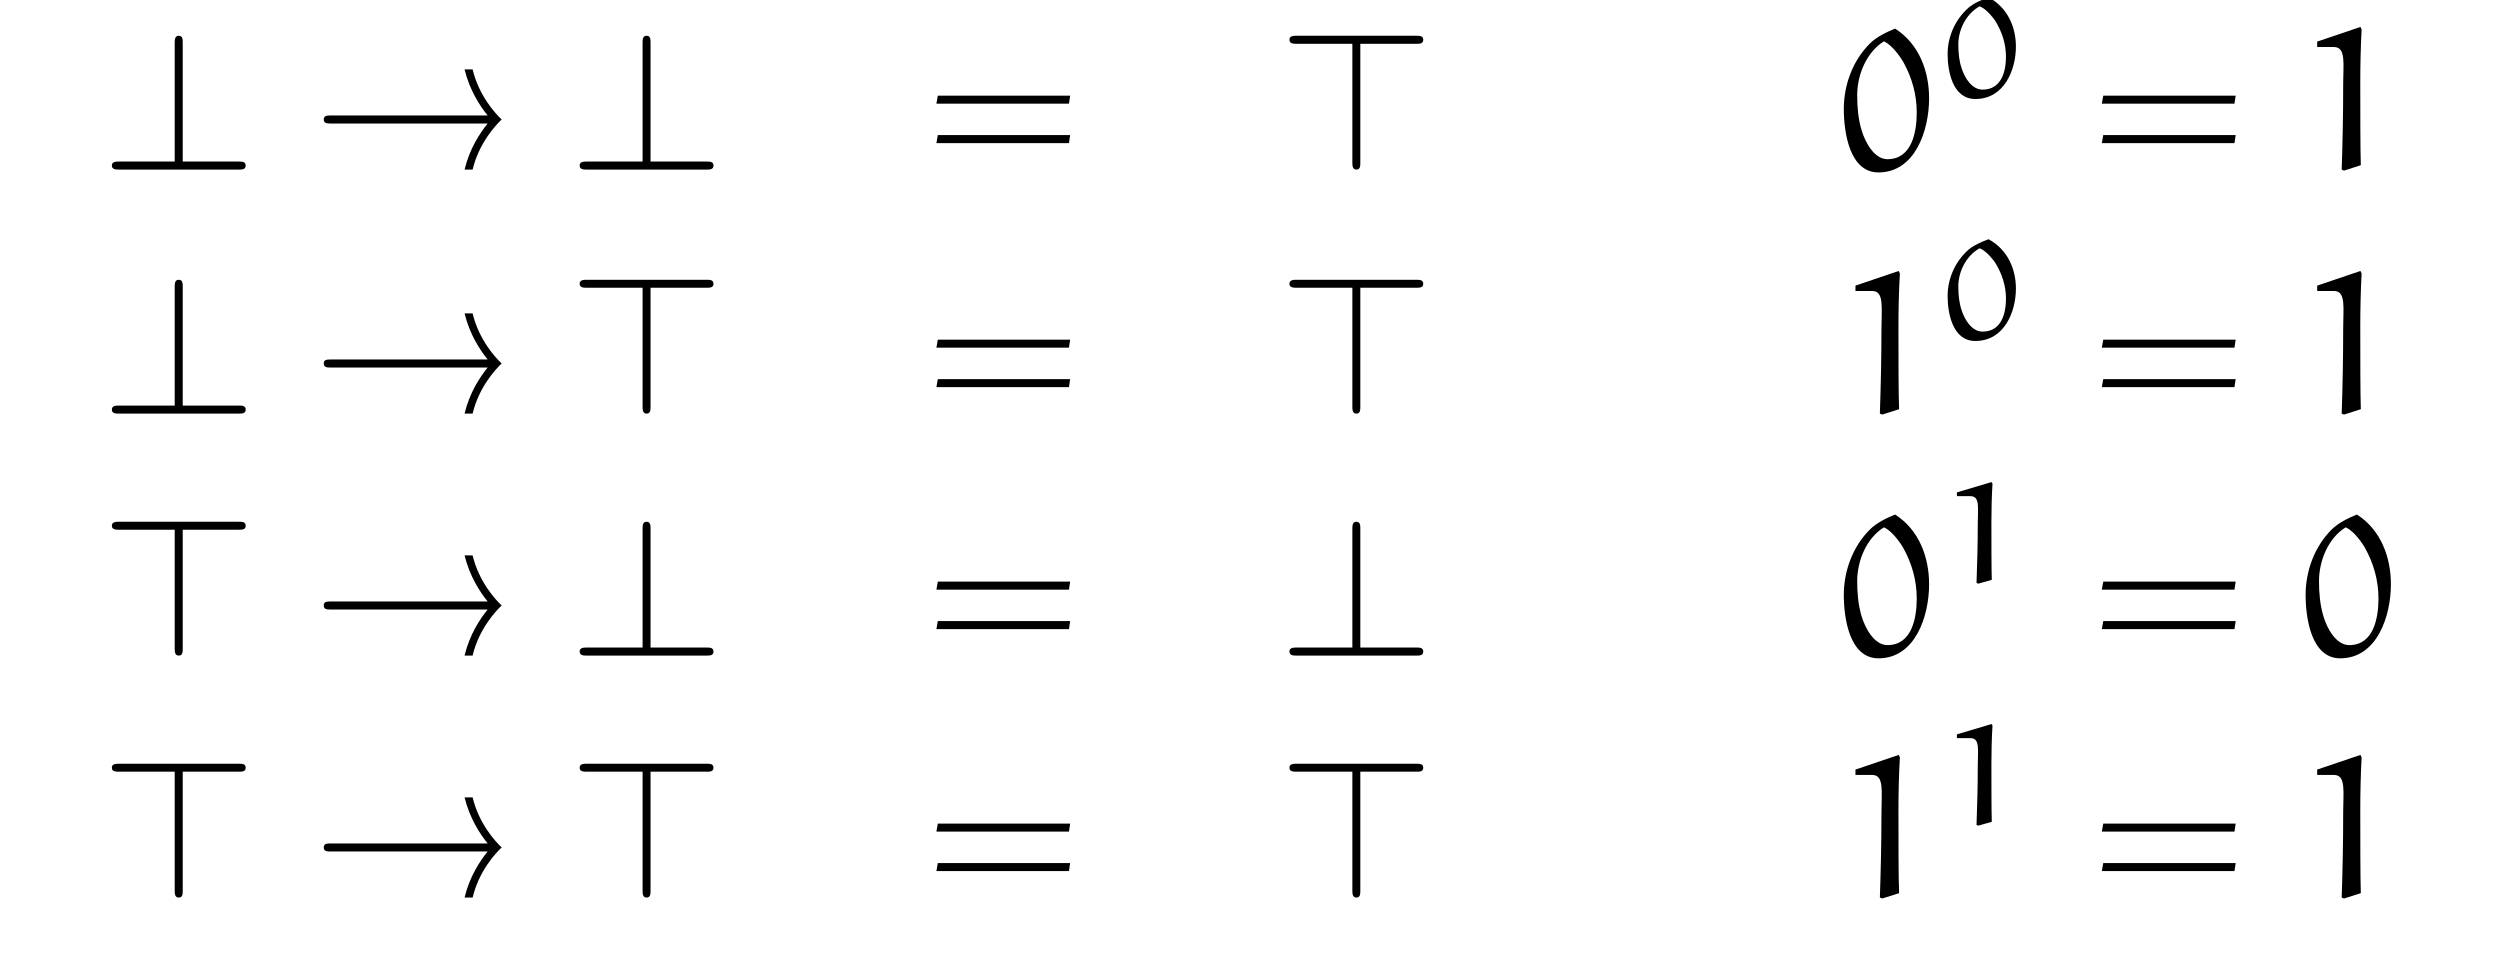 <?xml version="1.0" encoding="UTF-8"?>
<svg xmlns="http://www.w3.org/2000/svg" xmlns:xlink="http://www.w3.org/1999/xlink" width="123.98pt" height="48.11pt" viewBox="0 0 123.98 48.11" version="1.1">
<g id="surface1">
<path style=" stroke:none;fill-rule:nonzero;fill:rgb(0%,0%,0%);fill-opacity:1;" d="M 9.062 2.133 C 9.062 1.953 9.062 1.773 8.863 1.773 C 8.664 1.773 8.664 1.984 8.664 2.133 L 8.664 8.012 L 5.906 8.012 C 5.754 8.012 5.547 8.012 5.547 8.211 C 5.547 8.41 5.754 8.41 5.906 8.41 L 11.836 8.41 C 12.004 8.41 12.184 8.41 12.184 8.211 C 12.184 8.012 12.004 8.012 11.836 8.012 L 9.062 8.012 L 9.062 2.133 "/>
<path style=" stroke:none;fill-rule:nonzero;fill:rgb(0%,0%,0%);fill-opacity:1;" d="M 24.184 6.125 C 23.812 6.582 23.289 7.367 23.039 8.41 L 23.438 8.41 C 23.746 7.109 24.578 6.207 24.879 5.926 C 24.559 5.629 23.746 4.734 23.438 3.441 L 23.039 3.441 C 23.289 4.477 23.805 5.262 24.184 5.727 L 16.406 5.727 C 16.227 5.727 16.055 5.727 16.055 5.926 C 16.055 6.125 16.234 6.125 16.406 6.125 L 24.184 6.125 "/>
<path style=" stroke:none;fill-rule:nonzero;fill:rgb(0%,0%,0%);fill-opacity:1;" d="M 32.262 2.133 C 32.262 1.953 32.262 1.773 32.062 1.773 C 31.867 1.773 31.867 1.984 31.867 2.133 L 31.867 8.012 L 29.105 8.012 C 28.953 8.012 28.746 8.012 28.746 8.211 C 28.746 8.41 28.953 8.41 29.105 8.41 L 35.035 8.41 C 35.203 8.41 35.383 8.41 35.383 8.211 C 35.383 8.012 35.203 8.012 35.035 8.012 L 32.262 8.012 L 32.262 2.133 "/>
<path style=" stroke:none;fill-rule:nonzero;fill:rgb(0%,0%,0%);fill-opacity:1;" d="M 53.012 5.141 L 53.07 4.746 L 46.508 4.746 L 46.438 5.141 Z M 53.012 7.098 L 53.07 6.699 L 46.508 6.699 L 46.438 7.098 L 53.012 7.098 "/>
<path style=" stroke:none;fill-rule:nonzero;fill:rgb(0%,0%,0%);fill-opacity:1;" d="M 67.461 2.172 L 70.234 2.172 C 70.402 2.172 70.582 2.172 70.582 1.973 C 70.582 1.773 70.402 1.773 70.234 1.773 L 64.305 1.773 C 64.156 1.773 63.945 1.773 63.945 1.973 C 63.945 2.172 64.156 2.172 64.305 2.172 L 67.066 2.172 L 67.066 8.051 C 67.066 8.199 67.066 8.41 67.266 8.41 C 67.461 8.41 67.461 8.23 67.461 8.051 L 67.461 2.172 "/>
<path style=" stroke:none;fill-rule:nonzero;fill:rgb(0%,0%,0%);fill-opacity:1;" d="M 93.98 1.418 C 93.543 1.598 93.055 1.832 92.73 2.16 C 91.883 3.004 91.438 4.207 91.438 5.402 C 91.438 6.543 91.715 8.551 93.156 8.551 C 94.984 8.551 95.668 6.453 95.668 4.875 C 95.668 3.551 95.184 2.184 93.98 1.418 Z M 93.426 2.051 C 93.871 2.242 94.309 2.938 94.379 3.055 C 94.816 3.84 95.055 4.684 95.055 5.578 C 95.055 6.543 94.816 7.895 93.602 7.895 C 92.969 7.895 92.512 7.109 92.312 6.434 C 92.152 5.887 92.102 5.301 92.102 4.723 C 92.102 3.723 92.551 2.598 93.426 2.051 "/>
<path style=" stroke:none;fill-rule:nonzero;fill:rgb(0%,0%,0%);fill-opacity:1;" d="M 98.617 -0.137 C 98.281 -0.012 97.887 0.156 97.617 0.387 C 96.945 0.984 96.586 1.836 96.586 2.68 C 96.586 3.512 96.824 4.91 97.961 4.91 C 99.398 4.91 99.973 3.461 99.973 2.309 C 99.973 1.371 99.586 0.395 98.617 -0.137 Z M 98.172 0.312 C 98.531 0.445 98.883 0.938 98.941 1.02 C 99.285 1.574 99.48 2.176 99.48 2.809 C 99.48 3.504 99.277 4.445 98.32 4.445 C 97.801 4.445 97.449 3.891 97.289 3.41 C 97.156 3.031 97.117 2.609 97.117 2.203 C 97.117 1.492 97.484 0.703 98.172 0.312 "/>
<path style=" stroke:none;fill-rule:nonzero;fill:rgb(0%,0%,0%);fill-opacity:1;" d="M 110.812 5.141 L 110.871 4.746 L 104.305 4.746 L 104.234 5.141 Z M 110.812 7.098 L 110.871 6.699 L 104.305 6.699 L 104.234 7.098 L 110.812 7.098 "/>
<path style=" stroke:none;fill-rule:nonzero;fill:rgb(0%,0%,0%);fill-opacity:1;" d="M 117.059 1.336 L 114.914 2.062 L 114.914 2.332 L 115.738 2.332 C 116.355 2.332 116.203 3.145 116.203 4.246 C 116.203 5.637 116.176 7.027 116.129 8.41 L 116.246 8.461 L 117.078 8.191 C 117.051 7.438 117.051 5.469 117.051 4.121 C 117.051 3.234 117.07 2.34 117.117 1.457 L 117.059 1.336 "/>
<path style=" stroke:none;fill-rule:nonzero;fill:rgb(0%,0%,0%);fill-opacity:1;" d="M 9.062 14.23 C 9.062 14.055 9.062 13.875 8.863 13.875 C 8.664 13.875 8.664 14.082 8.664 14.23 L 8.664 20.113 L 5.906 20.113 C 5.754 20.113 5.547 20.113 5.547 20.312 C 5.547 20.512 5.754 20.512 5.906 20.512 L 11.836 20.512 C 12.004 20.512 12.184 20.512 12.184 20.312 C 12.184 20.113 12.004 20.113 11.836 20.113 L 9.062 20.113 L 9.062 14.23 "/>
<path style=" stroke:none;fill-rule:nonzero;fill:rgb(0%,0%,0%);fill-opacity:1;" d="M 24.184 18.227 C 23.812 18.684 23.289 19.465 23.039 20.512 L 23.438 20.512 C 23.746 19.207 24.578 18.305 24.879 18.027 C 24.559 17.73 23.746 16.836 23.438 15.543 L 23.039 15.543 C 23.289 16.574 23.805 17.363 24.184 17.828 L 16.406 17.828 C 16.227 17.828 16.055 17.828 16.055 18.027 C 16.055 18.227 16.234 18.227 16.406 18.227 L 24.184 18.227 "/>
<path style=" stroke:none;fill-rule:nonzero;fill:rgb(0%,0%,0%);fill-opacity:1;" d="M 32.262 14.27 L 35.035 14.27 C 35.203 14.27 35.383 14.27 35.383 14.074 C 35.383 13.875 35.203 13.875 35.035 13.875 L 29.105 13.875 C 28.953 13.875 28.746 13.875 28.746 14.074 C 28.746 14.27 28.953 14.27 29.105 14.27 L 31.867 14.27 L 31.867 20.152 C 31.867 20.301 31.867 20.512 32.062 20.512 C 32.262 20.512 32.262 20.332 32.262 20.152 L 32.262 14.27 "/>
<path style=" stroke:none;fill-rule:nonzero;fill:rgb(0%,0%,0%);fill-opacity:1;" d="M 53.012 17.242 L 53.07 16.844 L 46.508 16.844 L 46.438 17.242 Z M 53.012 19.199 L 53.07 18.801 L 46.508 18.801 L 46.438 19.199 L 53.012 19.199 "/>
<path style=" stroke:none;fill-rule:nonzero;fill:rgb(0%,0%,0%);fill-opacity:1;" d="M 67.461 14.27 L 70.234 14.27 C 70.402 14.27 70.582 14.27 70.582 14.074 C 70.582 13.875 70.402 13.875 70.234 13.875 L 64.305 13.875 C 64.156 13.875 63.945 13.875 63.945 14.074 C 63.945 14.27 64.156 14.27 64.305 14.27 L 67.066 14.27 L 67.066 20.152 C 67.066 20.301 67.066 20.512 67.266 20.512 C 67.461 20.512 67.461 20.332 67.461 20.152 L 67.461 14.27 "/>
<path style=" stroke:none;fill-rule:nonzero;fill:rgb(0%,0%,0%);fill-opacity:1;" d="M 94.16 13.438 L 92.016 14.164 L 92.016 14.43 L 92.84 14.43 C 93.453 14.43 93.305 15.246 93.305 16.348 C 93.305 17.738 93.273 19.129 93.227 20.512 L 93.344 20.559 L 94.18 20.293 C 94.148 19.535 94.148 17.57 94.148 16.219 C 94.148 15.336 94.168 14.441 94.219 13.559 L 94.16 13.438 "/>
<path style=" stroke:none;fill-rule:nonzero;fill:rgb(0%,0%,0%);fill-opacity:1;" d="M 98.617 11.863 C 98.281 11.988 97.887 12.156 97.617 12.387 C 96.945 12.984 96.586 13.836 96.586 14.68 C 96.586 15.512 96.824 16.91 97.961 16.91 C 99.398 16.91 99.973 15.461 99.973 14.309 C 99.973 13.371 99.586 12.395 98.617 11.863 Z M 98.172 12.312 C 98.531 12.445 98.883 12.938 98.941 13.02 C 99.285 13.574 99.48 14.176 99.48 14.809 C 99.48 15.504 99.277 16.445 98.32 16.445 C 97.801 16.445 97.449 15.891 97.289 15.41 C 97.156 15.031 97.117 14.609 97.117 14.203 C 97.117 13.492 97.484 12.703 98.172 12.312 "/>
<path style=" stroke:none;fill-rule:nonzero;fill:rgb(0%,0%,0%);fill-opacity:1;" d="M 110.812 17.242 L 110.871 16.844 L 104.305 16.844 L 104.234 17.242 Z M 110.812 19.199 L 110.871 18.801 L 104.305 18.801 L 104.234 19.199 L 110.812 19.199 "/>
<path style=" stroke:none;fill-rule:nonzero;fill:rgb(0%,0%,0%);fill-opacity:1;" d="M 117.059 13.438 L 114.914 14.164 L 114.914 14.43 L 115.738 14.43 C 116.355 14.43 116.203 15.246 116.203 16.348 C 116.203 17.738 116.176 19.129 116.129 20.512 L 116.246 20.559 L 117.078 20.293 C 117.051 19.535 117.051 17.57 117.051 16.219 C 117.051 15.336 117.07 14.441 117.117 13.559 L 117.059 13.438 "/>
<path style=" stroke:none;fill-rule:nonzero;fill:rgb(0%,0%,0%);fill-opacity:1;" d="M 9.062 26.27 L 11.836 26.27 C 12.004 26.27 12.184 26.27 12.184 26.074 C 12.184 25.875 12.004 25.875 11.836 25.875 L 5.906 25.875 C 5.754 25.875 5.547 25.875 5.547 26.074 C 5.547 26.27 5.754 26.27 5.906 26.27 L 8.664 26.27 L 8.664 32.152 C 8.664 32.301 8.664 32.512 8.863 32.512 C 9.062 32.512 9.062 32.332 9.062 32.152 L 9.062 26.27 "/>
<path style=" stroke:none;fill-rule:nonzero;fill:rgb(0%,0%,0%);fill-opacity:1;" d="M 24.184 30.227 C 23.812 30.684 23.289 31.465 23.039 32.512 L 23.438 32.512 C 23.746 31.207 24.578 30.305 24.879 30.027 C 24.559 29.73 23.746 28.836 23.438 27.543 L 23.039 27.543 C 23.289 28.574 23.805 29.363 24.184 29.828 L 16.406 29.828 C 16.227 29.828 16.055 29.828 16.055 30.027 C 16.055 30.227 16.234 30.227 16.406 30.227 L 24.184 30.227 "/>
<path style=" stroke:none;fill-rule:nonzero;fill:rgb(0%,0%,0%);fill-opacity:1;" d="M 32.262 26.23 C 32.262 26.055 32.262 25.875 32.062 25.875 C 31.867 25.875 31.867 26.082 31.867 26.23 L 31.867 32.113 L 29.105 32.113 C 28.953 32.113 28.746 32.113 28.746 32.312 C 28.746 32.512 28.953 32.512 29.105 32.512 L 35.035 32.512 C 35.203 32.512 35.383 32.512 35.383 32.312 C 35.383 32.113 35.203 32.113 35.035 32.113 L 32.262 32.113 L 32.262 26.23 "/>
<path style=" stroke:none;fill-rule:nonzero;fill:rgb(0%,0%,0%);fill-opacity:1;" d="M 53.012 29.242 L 53.07 28.844 L 46.508 28.844 L 46.438 29.242 Z M 53.012 31.199 L 53.07 30.801 L 46.508 30.801 L 46.438 31.199 L 53.012 31.199 "/>
<path style=" stroke:none;fill-rule:nonzero;fill:rgb(0%,0%,0%);fill-opacity:1;" d="M 67.461 26.23 C 67.461 26.055 67.461 25.875 67.266 25.875 C 67.066 25.875 67.066 26.082 67.066 26.23 L 67.066 32.113 L 64.305 32.113 C 64.156 32.113 63.945 32.113 63.945 32.312 C 63.945 32.512 64.156 32.512 64.305 32.512 L 70.234 32.512 C 70.402 32.512 70.582 32.512 70.582 32.312 C 70.582 32.113 70.402 32.113 70.234 32.113 L 67.461 32.113 L 67.461 26.23 "/>
<path style=" stroke:none;fill-rule:nonzero;fill:rgb(0%,0%,0%);fill-opacity:1;" d="M 93.98 25.516 C 93.543 25.695 93.055 25.934 92.73 26.262 C 91.883 27.105 91.438 28.309 91.438 29.5 C 91.438 30.645 91.715 32.648 93.156 32.648 C 94.984 32.648 95.668 30.555 95.668 28.973 C 95.668 27.652 95.184 26.281 93.98 25.516 Z M 93.426 26.152 C 93.871 26.34 94.309 27.035 94.379 27.156 C 94.816 27.941 95.055 28.785 95.055 29.68 C 95.055 30.645 94.816 31.992 93.602 31.992 C 92.969 31.992 92.512 31.207 92.312 30.535 C 92.152 29.988 92.102 29.402 92.102 28.824 C 92.102 27.82 92.551 26.699 93.426 26.152 "/>
<path style=" stroke:none;fill-rule:nonzero;fill:rgb(0%,0%,0%);fill-opacity:1;" d="M 98.766 23.906 L 97.047 24.418 L 97.047 24.605 L 97.711 24.605 C 98.203 24.605 98.082 25.176 98.082 25.965 C 98.082 26.949 98.055 27.934 98.02 28.91 L 98.109 28.945 L 98.777 28.754 C 98.758 28.223 98.758 26.828 98.758 25.871 C 98.758 25.246 98.773 24.613 98.812 23.988 L 98.766 23.906 "/>
<path style=" stroke:none;fill-rule:nonzero;fill:rgb(0%,0%,0%);fill-opacity:1;" d="M 110.812 29.242 L 110.871 28.844 L 104.305 28.844 L 104.234 29.242 Z M 110.812 31.199 L 110.871 30.801 L 104.305 30.801 L 104.234 31.199 L 110.812 31.199 "/>
<path style=" stroke:none;fill-rule:nonzero;fill:rgb(0%,0%,0%);fill-opacity:1;" d="M 116.883 25.516 C 116.445 25.695 115.957 25.934 115.629 26.262 C 114.785 27.105 114.34 28.309 114.34 29.5 C 114.34 30.645 114.617 32.648 116.055 32.648 C 117.883 32.648 118.57 30.555 118.57 28.973 C 118.57 27.652 118.082 26.281 116.883 25.516 Z M 116.324 26.152 C 116.773 26.34 117.207 27.035 117.277 27.156 C 117.715 27.941 117.953 28.785 117.953 29.68 C 117.953 30.645 117.715 31.992 116.504 31.992 C 115.867 31.992 115.41 31.207 115.215 30.535 C 115.055 29.988 115.004 29.402 115.004 28.824 C 115.004 27.82 115.449 26.699 116.324 26.152 "/>
<path style=" stroke:none;fill-rule:nonzero;fill:rgb(0%,0%,0%);fill-opacity:1;" d="M 9.062 38.27 L 11.836 38.27 C 12.004 38.27 12.184 38.27 12.184 38.074 C 12.184 37.875 12.004 37.875 11.836 37.875 L 5.906 37.875 C 5.754 37.875 5.547 37.875 5.547 38.074 C 5.547 38.27 5.754 38.27 5.906 38.27 L 8.664 38.27 L 8.664 44.152 C 8.664 44.301 8.664 44.512 8.863 44.512 C 9.062 44.512 9.062 44.332 9.062 44.152 L 9.062 38.27 "/>
<path style=" stroke:none;fill-rule:nonzero;fill:rgb(0%,0%,0%);fill-opacity:1;" d="M 24.184 42.227 C 23.812 42.684 23.289 43.465 23.039 44.512 L 23.438 44.512 C 23.746 43.207 24.578 42.305 24.879 42.027 C 24.559 41.73 23.746 40.836 23.438 39.543 L 23.039 39.543 C 23.289 40.574 23.805 41.363 24.184 41.828 L 16.406 41.828 C 16.227 41.828 16.055 41.828 16.055 42.027 C 16.055 42.227 16.234 42.227 16.406 42.227 L 24.184 42.227 "/>
<path style=" stroke:none;fill-rule:nonzero;fill:rgb(0%,0%,0%);fill-opacity:1;" d="M 32.262 38.27 L 35.035 38.27 C 35.203 38.27 35.383 38.27 35.383 38.074 C 35.383 37.875 35.203 37.875 35.035 37.875 L 29.105 37.875 C 28.953 37.875 28.746 37.875 28.746 38.074 C 28.746 38.27 28.953 38.27 29.105 38.27 L 31.867 38.27 L 31.867 44.152 C 31.867 44.301 31.867 44.512 32.062 44.512 C 32.262 44.512 32.262 44.332 32.262 44.152 L 32.262 38.27 "/>
<path style=" stroke:none;fill-rule:nonzero;fill:rgb(0%,0%,0%);fill-opacity:1;" d="M 53.012 41.242 L 53.07 40.844 L 46.508 40.844 L 46.438 41.242 Z M 53.012 43.199 L 53.07 42.801 L 46.508 42.801 L 46.438 43.199 L 53.012 43.199 "/>
<path style=" stroke:none;fill-rule:nonzero;fill:rgb(0%,0%,0%);fill-opacity:1;" d="M 67.461 38.27 L 70.234 38.27 C 70.402 38.27 70.582 38.27 70.582 38.074 C 70.582 37.875 70.402 37.875 70.234 37.875 L 64.305 37.875 C 64.156 37.875 63.945 37.875 63.945 38.074 C 63.945 38.27 64.156 38.27 64.305 38.27 L 67.066 38.27 L 67.066 44.152 C 67.066 44.301 67.066 44.512 67.266 44.512 C 67.461 44.512 67.461 44.332 67.461 44.152 L 67.461 38.27 "/>
<path style=" stroke:none;fill-rule:nonzero;fill:rgb(0%,0%,0%);fill-opacity:1;" d="M 94.16 37.438 L 92.016 38.164 L 92.016 38.43 L 92.84 38.43 C 93.453 38.43 93.305 39.246 93.305 40.348 C 93.305 41.738 93.273 43.129 93.227 44.512 L 93.344 44.559 L 94.18 44.293 C 94.148 43.535 94.148 41.57 94.148 40.219 C 94.148 39.336 94.168 38.441 94.219 37.559 L 94.16 37.438 "/>
<path style=" stroke:none;fill-rule:nonzero;fill:rgb(0%,0%,0%);fill-opacity:1;" d="M 98.766 35.906 L 97.047 36.418 L 97.047 36.605 L 97.711 36.605 C 98.203 36.605 98.082 37.176 98.082 37.965 C 98.082 38.949 98.055 39.934 98.02 40.91 L 98.109 40.945 L 98.777 40.754 C 98.758 40.223 98.758 38.828 98.758 37.871 C 98.758 37.246 98.773 36.613 98.812 35.988 L 98.766 35.906 "/>
<path style=" stroke:none;fill-rule:nonzero;fill:rgb(0%,0%,0%);fill-opacity:1;" d="M 110.812 41.242 L 110.871 40.844 L 104.305 40.844 L 104.234 41.242 Z M 110.812 43.199 L 110.871 42.801 L 104.305 42.801 L 104.234 43.199 L 110.812 43.199 "/>
<path style=" stroke:none;fill-rule:nonzero;fill:rgb(0%,0%,0%);fill-opacity:1;" d="M 117.059 37.438 L 114.914 38.164 L 114.914 38.43 L 115.738 38.43 C 116.355 38.43 116.203 39.246 116.203 40.348 C 116.203 41.738 116.176 43.129 116.129 44.512 L 116.246 44.559 L 117.078 44.293 C 117.051 43.535 117.051 41.57 117.051 40.219 C 117.051 39.336 117.07 38.441 117.117 37.559 L 117.059 37.438 "/>
</g>
</svg>
